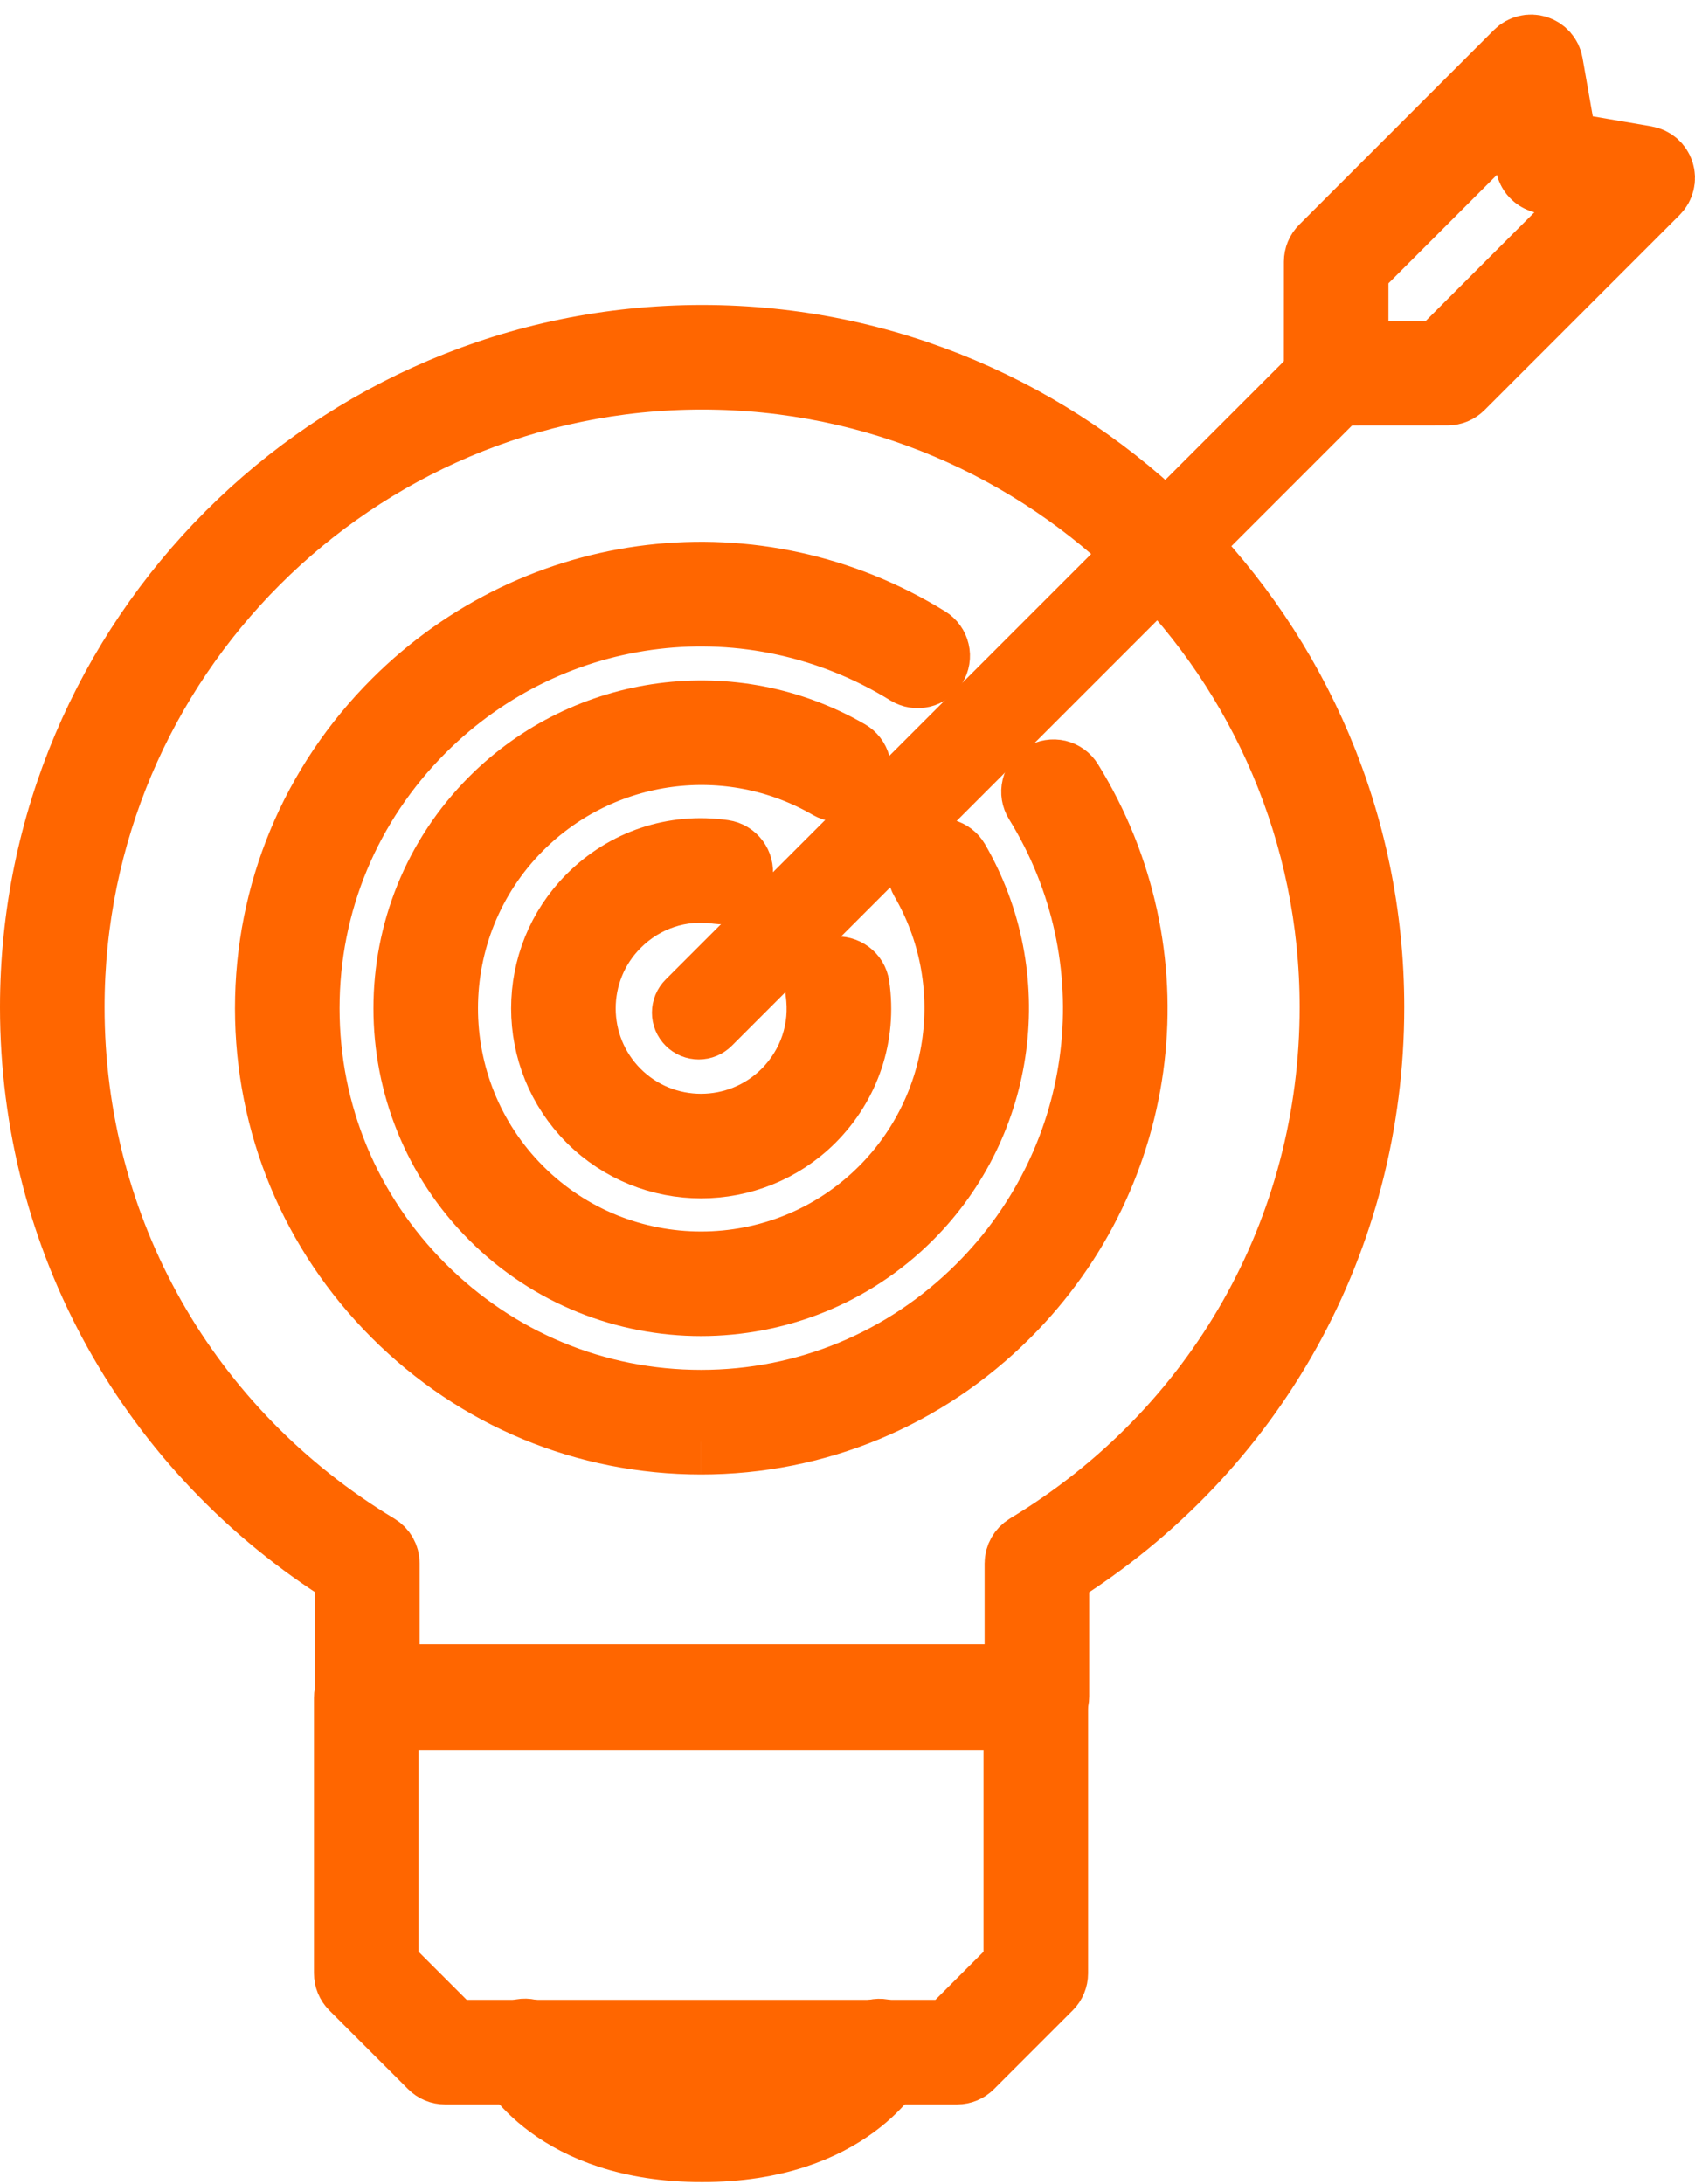 <svg width="104" height="134" viewBox="0 0 104 134" fill="none" xmlns="http://www.w3.org/2000/svg">
<path d="M43.013 88.462C35.924 88.462 29.25 85.692 24.219 80.66C19.19 75.629 16.42 68.955 16.417 61.866C16.417 54.777 19.188 48.101 24.219 43.071C32.977 34.312 46.432 32.722 56.943 39.211C57.078 39.295 57.195 39.404 57.288 39.532C57.381 39.661 57.447 39.807 57.483 39.961C57.52 40.116 57.526 40.276 57.5 40.432C57.474 40.589 57.418 40.739 57.335 40.874C57.167 41.146 56.897 41.34 56.586 41.414C56.274 41.488 55.946 41.435 55.674 41.267C46.121 35.374 33.89 36.815 25.928 44.779C21.354 49.354 18.834 55.422 18.834 61.866C18.836 68.308 21.354 74.378 25.928 78.951C30.504 83.525 36.571 86.045 43.013 86.045H43.016C49.46 86.045 55.527 83.525 60.103 78.951C68.068 70.989 69.509 58.76 63.612 49.209C63.444 48.936 63.391 48.608 63.465 48.296C63.539 47.984 63.734 47.715 64.006 47.546C64.141 47.462 64.291 47.406 64.448 47.381C64.604 47.355 64.764 47.361 64.919 47.397C65.073 47.434 65.219 47.501 65.347 47.593C65.476 47.687 65.585 47.804 65.668 47.939C72.157 58.449 70.571 71.905 61.811 80.66C56.78 85.691 50.105 88.462 43.015 88.462C43.016 88.462 43.016 88.462 43.013 88.462Z" fill="#FF6600" stroke="#FF6600" stroke-width="4"/>
<path d="M43.016 79.971C38.376 79.971 33.739 78.206 30.209 74.675C23.148 67.61 23.148 56.118 30.209 49.058C36.004 43.261 44.998 42.073 52.073 46.169C52.21 46.249 52.331 46.354 52.427 46.48C52.524 46.606 52.595 46.75 52.636 46.903C52.677 47.056 52.687 47.216 52.666 47.374C52.645 47.531 52.593 47.683 52.514 47.82C52.353 48.097 52.089 48.299 51.779 48.381C51.469 48.464 51.14 48.42 50.862 48.26C44.733 44.71 36.941 45.742 31.917 50.766C25.798 56.885 25.798 66.845 31.917 72.967C38.036 79.084 47.995 79.084 54.116 72.967C59.143 67.935 60.172 60.142 56.616 54.009C56.536 53.871 56.484 53.72 56.463 53.562C56.442 53.405 56.452 53.245 56.492 53.092C56.533 52.938 56.604 52.794 56.7 52.668C56.797 52.542 56.917 52.436 57.054 52.357C57.332 52.197 57.661 52.153 57.971 52.235C58.281 52.318 58.545 52.519 58.706 52.796C62.81 59.875 61.626 68.874 55.825 74.675C52.292 78.206 47.653 79.966 43.016 79.971Z" fill="#FF6600" stroke="#FF6600" stroke-width="4"/>
<path d="M43.013 71.523C40.54 71.523 38.067 70.579 36.186 68.701C32.419 64.929 32.419 58.802 36.186 55.036C38.359 52.859 41.344 51.859 44.393 52.298C45.054 52.394 45.512 53.006 45.418 53.667C45.323 54.328 44.724 54.785 44.049 54.691C41.767 54.357 39.525 55.11 37.895 56.744C35.07 59.569 35.07 64.165 37.895 66.992C40.719 69.814 45.314 69.809 48.139 66.992C49.772 65.354 50.52 63.107 50.189 60.828C50.144 60.511 50.226 60.189 50.418 59.933C50.609 59.676 50.895 59.507 51.211 59.46C51.874 59.378 52.486 59.824 52.58 60.484C53.021 63.523 52.026 66.515 49.847 68.701C47.962 70.579 45.488 71.523 43.013 71.523ZM58.72 127.112H27.306C27.147 127.112 26.99 127.081 26.843 127.02C26.697 126.959 26.564 126.87 26.452 126.757L21.618 121.925C21.506 121.813 21.417 121.679 21.356 121.533C21.296 121.386 21.264 121.229 21.265 121.07V104.155C21.264 103.996 21.295 103.839 21.356 103.692C21.416 103.546 21.506 103.412 21.618 103.3C21.73 103.188 21.863 103.099 22.01 103.038C22.157 102.978 22.314 102.947 22.473 102.947H63.553C63.712 102.946 63.869 102.977 64.016 103.038C64.163 103.099 64.296 103.188 64.408 103.3C64.52 103.412 64.609 103.546 64.67 103.692C64.731 103.839 64.762 103.996 64.761 104.155V121.07C64.761 121.229 64.73 121.386 64.669 121.533C64.609 121.679 64.52 121.813 64.407 121.925L59.575 126.757C59.462 126.87 59.329 126.959 59.183 127.02C59.036 127.08 58.879 127.112 58.72 127.112ZM27.806 124.695H58.22L62.345 120.57V105.363H23.681V120.57L27.806 124.695Z" fill="#FF6600" stroke="#FF6600" stroke-width="4"/>
<path d="M63.62 105.292H22.54C22.22 105.292 21.913 105.165 21.686 104.938C21.459 104.712 21.332 104.405 21.332 104.084V96.594C9.214 89.018 2 76.063 2 61.795C2 39.141 20.428 20.711 43.08 20.711C65.733 20.711 84.161 39.141 84.161 61.795C84.161 76.063 76.947 89.023 64.829 96.594V104.084C64.829 104.404 64.701 104.712 64.475 104.938C64.248 105.165 63.941 105.292 63.62 105.292ZM23.748 102.876H62.412V95.919C62.412 95.494 62.634 95.103 62.995 94.88C74.736 87.806 81.744 75.435 81.744 61.795C81.744 40.474 64.399 23.128 43.08 23.128C21.761 23.128 4.416 40.474 4.416 61.795C4.416 75.435 11.425 87.806 23.166 94.885C23.343 94.993 23.491 95.144 23.593 95.326C23.695 95.507 23.748 95.711 23.748 95.919V102.876ZM43.08 131.874C33.981 131.874 31.238 126.597 31.125 126.371C31.055 126.229 31.012 126.074 31.001 125.916C30.99 125.758 31.01 125.6 31.06 125.449C31.11 125.299 31.19 125.16 31.294 125.04C31.398 124.921 31.524 124.823 31.666 124.752C31.807 124.68 31.961 124.637 32.118 124.625C32.276 124.613 32.435 124.633 32.585 124.682C32.735 124.732 32.874 124.811 32.994 124.914C33.114 125.018 33.212 125.144 33.282 125.285C33.389 125.483 35.588 129.458 43.081 129.458C50.601 129.458 52.789 125.45 52.879 125.281C53.188 124.695 53.912 124.46 54.502 124.762C55.092 125.064 55.331 125.781 55.036 126.371C54.922 126.597 52.18 131.874 43.08 131.874Z" fill="#FF6600" stroke="#FF6600" stroke-width="4"/>
<path d="M42.873 63C42.758 63 42.645 62.978 42.539 62.934C42.433 62.89 42.337 62.826 42.256 62.744C42.175 62.663 42.11 62.567 42.066 62.462C42.023 62.356 42 62.242 42 62.128C42 62.013 42.023 61.9 42.066 61.794C42.11 61.688 42.175 61.592 42.256 61.511L81.511 22.256C81.592 22.175 81.688 22.11 81.794 22.067C81.899 22.023 82.013 22 82.127 22C82.242 22 82.356 22.023 82.461 22.067C82.567 22.11 82.663 22.175 82.744 22.256C82.825 22.337 82.89 22.433 82.933 22.539C82.977 22.645 83 22.758 83 22.872C83 22.987 82.977 23.101 82.933 23.206C82.89 23.312 82.825 23.408 82.744 23.489L43.489 62.745C43.408 62.826 43.312 62.89 43.206 62.934C43.1 62.978 42.987 63 42.873 63Z" fill="#FF6600" stroke="#FF6600" stroke-width="4"/>
<path d="M81.981 24.102C81.823 24.103 81.666 24.071 81.519 24.011C81.373 23.95 81.239 23.861 81.127 23.749C81.015 23.637 80.926 23.504 80.865 23.358C80.805 23.211 80.773 23.054 80.773 22.895C80.773 22.575 80.9 22.268 81.126 22.041C81.352 21.814 81.659 21.687 81.979 21.686L88.317 21.681L98.286 11.712L94.753 11.106C94.597 11.079 94.447 11.022 94.313 10.937C94.178 10.853 94.062 10.743 93.97 10.613C93.879 10.483 93.814 10.337 93.778 10.182C93.743 10.028 93.739 9.867 93.766 9.711C93.88 9.054 94.507 8.61 95.161 8.725L100.994 9.725C101.441 9.801 101.806 10.119 101.943 10.55C102.08 10.981 101.964 11.451 101.646 11.77L89.672 23.744C89.56 23.856 89.427 23.945 89.281 24.006C89.134 24.067 88.977 24.098 88.818 24.098L81.981 24.102Z" fill="#FF6600" stroke="#FF6600" stroke-width="4"/>
<path d="M81.981 24.102C81.661 24.102 81.354 23.975 81.127 23.748C80.9 23.522 80.773 23.215 80.773 22.894L80.776 16.055C80.776 15.734 80.903 15.427 81.129 15.201L93.085 3.246C93.241 3.089 93.437 2.979 93.652 2.927C93.867 2.874 94.092 2.882 94.302 2.949C94.513 3.015 94.701 3.138 94.847 3.304C94.993 3.471 95.09 3.674 95.128 3.891L96.147 9.706C96.175 9.862 96.171 10.023 96.137 10.178C96.103 10.332 96.038 10.479 95.947 10.609C95.856 10.739 95.74 10.85 95.606 10.935C95.472 11.02 95.322 11.078 95.166 11.105C94.512 11.214 93.882 10.781 93.766 10.124L93.148 6.598L83.192 16.555L83.189 22.894C83.189 23.214 83.062 23.522 82.835 23.748C82.609 23.975 82.302 24.102 81.981 24.102Z" fill="#FF6600" stroke="#FF6600" stroke-width="4"/>
</svg>
